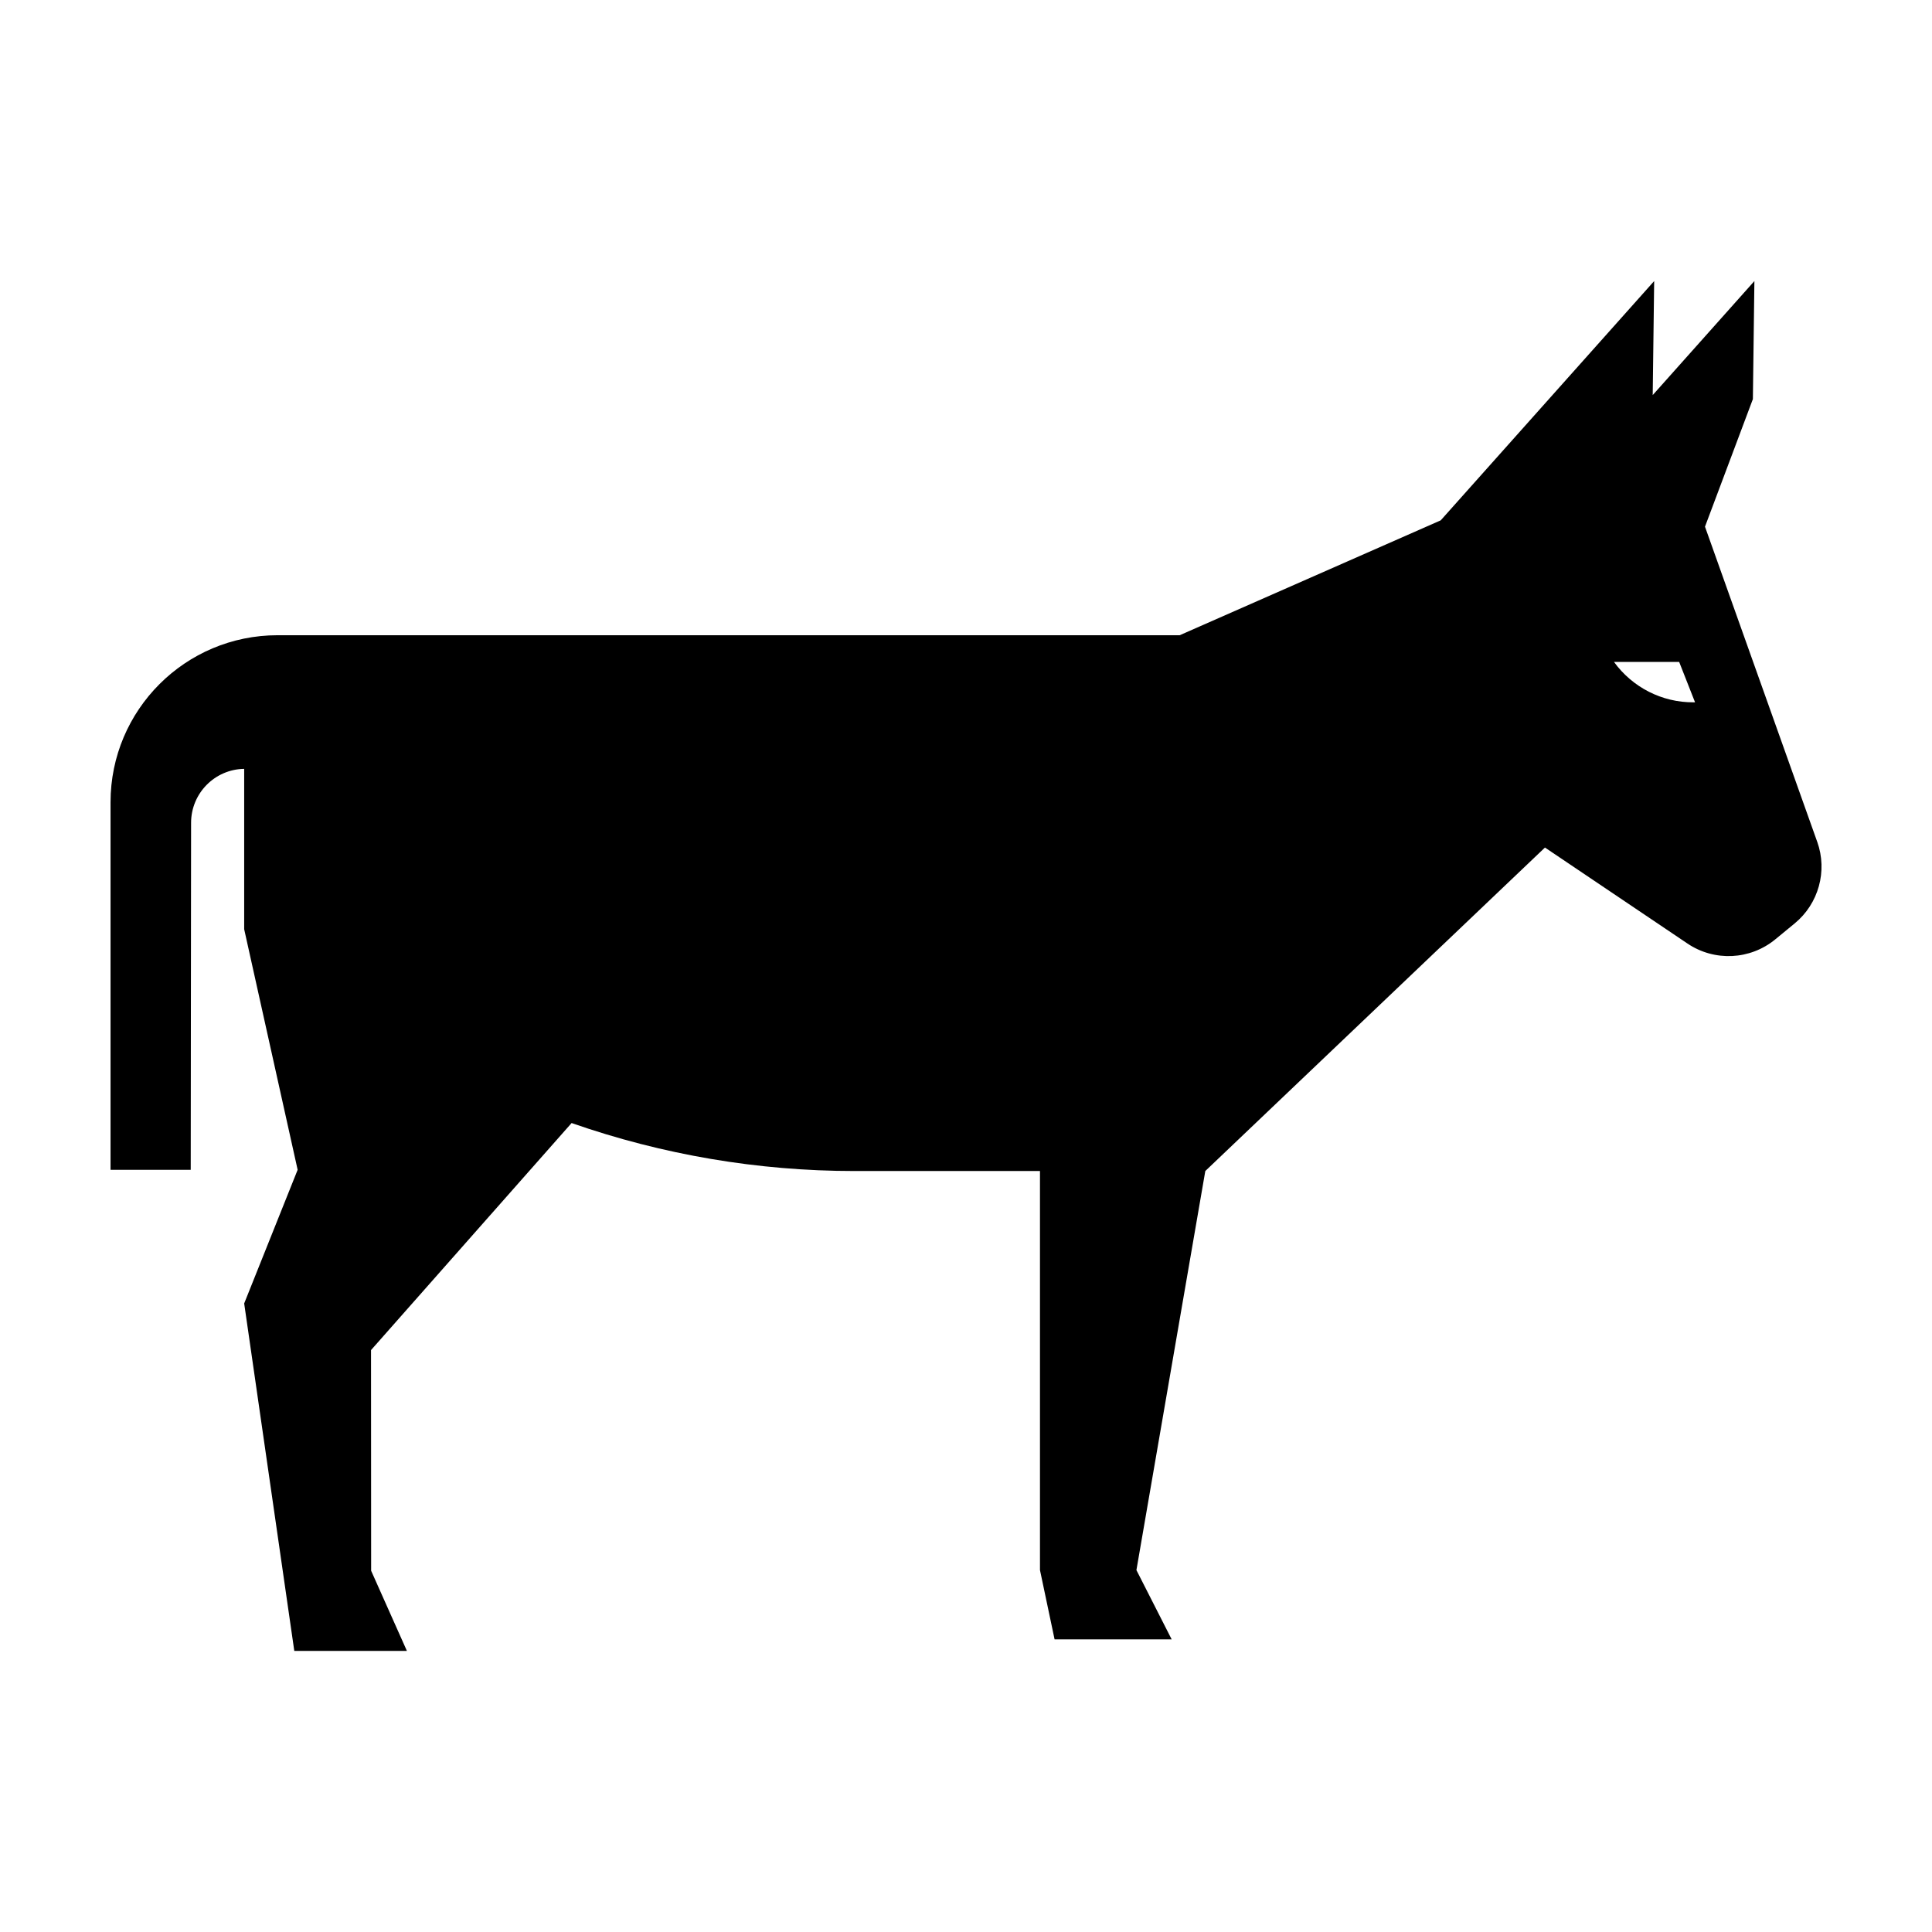 <?xml version="1.0" encoding="UTF-8"?>
<!-- Uploaded to: ICON Repo, www.iconrepo.com, Generator: ICON Repo Mixer Tools -->
<svg fill="#000000" width="800px" height="800px" version="1.1" viewBox="144 144 512 512" xmlns="http://www.w3.org/2000/svg">
 <path d="m625.59 367.11-29.75-83.535 12.691-33.812 0.402-31.281-26.949 30.219 0.387-30.219-56.566 63.414-69.172 30.445h-239.07c-24.449 0-44.27 19.82-44.27 44.27v97.395h21.25l0.098-91.977c0.012-7.805 6.273-14.156 14.07-14.277v42.5l14.168 63.754-14.168 35.418 13.281 92.086h29.844l-9.48-21.25-0.031-58.473 53.156-60.172c24.094 8.418 49.43 12.715 74.953 12.715h49.172v105.76l3.871 18.363h31.031l-9.344-18.363 18.254-105.76 90.012-85.723 37.77 25.441c7.148 4.816 16.617 4.363 23.27-1.113l5.148-4.231c6.336-5.219 8.727-13.855 5.977-21.594zm-32.793-36.988c-8.344 0.047-16.176-3.953-21.07-10.699h17.27l4.207 10.695z"/>
</svg>